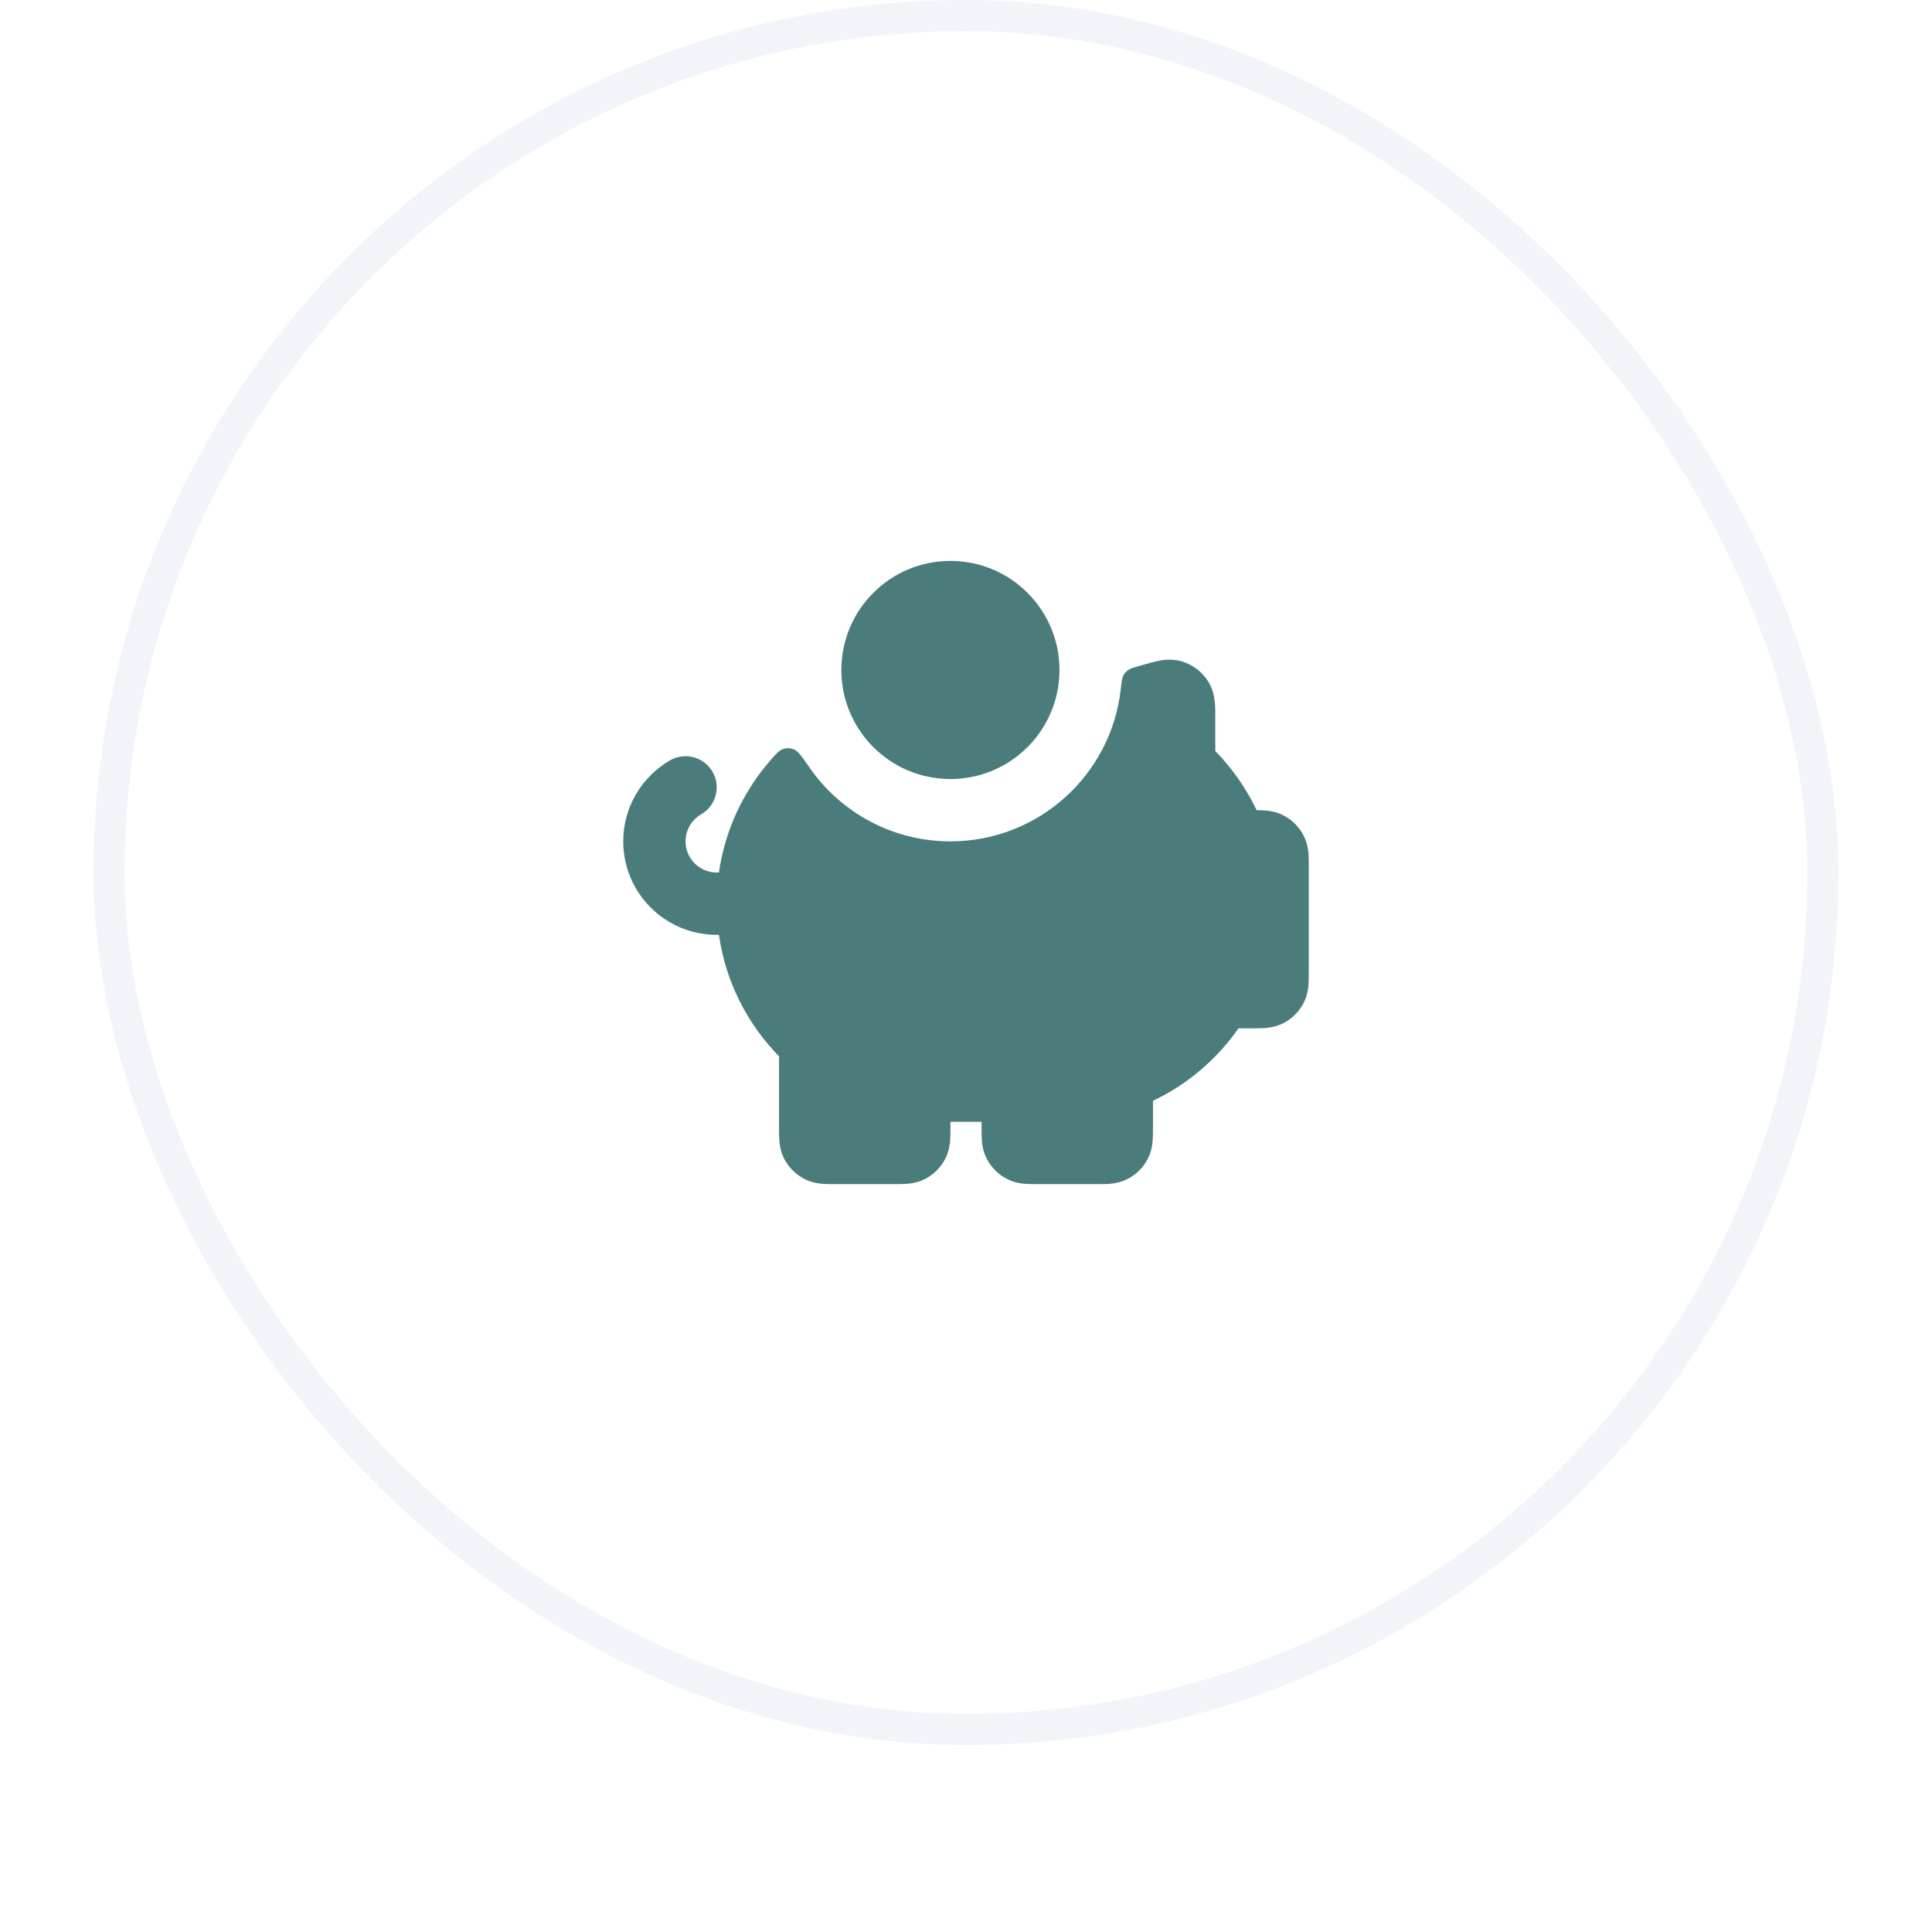 <svg width="62" height="62" viewBox="0 0 62 62" fill="none" xmlns="http://www.w3.org/2000/svg">
<g filter="url(#filter0_di_6271_11019)">
<rect x="3" y="2" width="56" height="56" rx="28" fill="white"/>
<rect x="3.5" y="2.5" width="55" height="55" rx="27.5" stroke="#F1F5F9"/>
<path d="M30.5 27C32.433 27 34 25.433 34 23.5C34 21.567 32.433 20 30.5 20C28.567 20 27 21.567 27 23.5C27 25.433 28.567 27 30.5 27Z" fill="#4B7C7C"/>
<path d="M25.976 26.628C25.737 26.283 25.617 26.111 25.489 26.054C25.374 26.003 25.252 25.997 25.132 26.036C24.998 26.079 24.893 26.202 24.683 26.447C23.839 27.432 23.263 28.654 23.071 30H23C22.448 30 22 29.552 22 29C22 28.631 22.199 28.308 22.501 28.133C22.979 27.857 23.142 27.245 22.866 26.767C22.589 26.289 21.977 26.126 21.499 26.402C20.605 26.919 20 27.889 20 29C20 30.657 21.343 32 23 32H23.071C23.287 33.508 23.984 34.862 25 35.899L25 38.223C25 38.343 25 38.485 25.01 38.61C25.022 38.755 25.052 38.963 25.163 39.181C25.307 39.464 25.537 39.693 25.819 39.837C26.037 39.948 26.245 39.978 26.39 39.99C26.515 40 26.658 40 26.777 40H28.723C28.842 40 28.985 40 29.11 39.99C29.255 39.978 29.463 39.948 29.681 39.837C29.963 39.693 30.193 39.464 30.336 39.181C30.448 38.963 30.478 38.755 30.49 38.61C30.5 38.485 30.5 38.343 30.5 38.223L30.5 38H31.5L31.5 38.223C31.5 38.342 31.5 38.484 31.51 38.61C31.522 38.755 31.552 38.963 31.663 39.181C31.807 39.463 32.037 39.693 32.319 39.836C32.537 39.947 32.745 39.978 32.89 39.99C33.015 40 33.158 40 33.277 40H35.223C35.342 40 35.485 40 35.61 39.99C35.755 39.978 35.963 39.947 36.181 39.836C36.463 39.693 36.693 39.463 36.837 39.181C36.948 38.963 36.978 38.755 36.99 38.61C37 38.484 37 38.342 37 38.223L37 37.326C38.106 36.801 39.052 35.994 39.745 35L40.223 35C40.342 35 40.484 35 40.61 34.99C40.755 34.978 40.963 34.947 41.181 34.836C41.463 34.693 41.693 34.463 41.837 34.181C41.948 33.963 41.978 33.755 41.99 33.61C42 33.484 42 33.342 42 33.223V29.764C42 29.65 42 29.515 41.991 29.395C41.98 29.257 41.953 29.059 41.851 28.849C41.704 28.543 41.457 28.296 41.151 28.148C40.941 28.047 40.743 28.02 40.605 28.009C40.516 28.002 40.417 28 40.326 28C39.99 27.293 39.54 26.652 39 26.101L39 25.032C39 24.878 39 24.702 38.987 24.552C38.972 24.385 38.933 24.128 38.775 23.873C38.578 23.555 38.269 23.322 37.909 23.22C37.621 23.138 37.363 23.171 37.199 23.203C37.05 23.231 36.882 23.279 36.733 23.322L36.577 23.366C36.372 23.425 36.269 23.454 36.197 23.507C36.128 23.558 36.085 23.608 36.046 23.685C36.006 23.765 35.992 23.887 35.964 24.13C35.652 26.871 33.325 29 30.5 29C28.625 29 26.968 28.061 25.976 26.628Z" fill="#4B7C7C"/>
</g>
<defs>
<filter id="filter0_di_6271_11019" x="0" y="0" width="62" height="62" filterUnits="userSpaceOnUse" color-interpolation-filters="sRGB">
<feFlood flood-opacity="0" result="BackgroundImageFix"/>
<feColorMatrix in="SourceAlpha" type="matrix" values="0 0 0 0 0 0 0 0 0 0 0 0 0 0 0 0 0 0 127 0" result="hardAlpha"/>
<feOffset dy="1"/>
<feGaussianBlur stdDeviation="1.5"/>
<feComposite in2="hardAlpha" operator="out"/>
<feColorMatrix type="matrix" values="0 0 0 0 0.561 0 0 0 0 0.561 0 0 0 0 0.561 0 0 0 0.2 0"/>
<feBlend mode="normal" in2="BackgroundImageFix" result="effect1_dropShadow_6271_11019"/>
<feBlend mode="normal" in="SourceGraphic" in2="effect1_dropShadow_6271_11019" result="shape"/>
<feColorMatrix in="SourceAlpha" type="matrix" values="0 0 0 0 0 0 0 0 0 0 0 0 0 0 0 0 0 0 127 0" result="hardAlpha"/>
<feOffset dy="-3"/>
<feComposite in2="hardAlpha" operator="arithmetic" k2="-1" k3="1"/>
<feColorMatrix type="matrix" values="0 0 0 0 0.949 0 0 0 0 0.961 0 0 0 0 0.973 0 0 0 1 0"/>
<feBlend mode="normal" in2="shape" result="effect2_innerShadow_6271_11019"/>
</filter>
</defs>
</svg>
